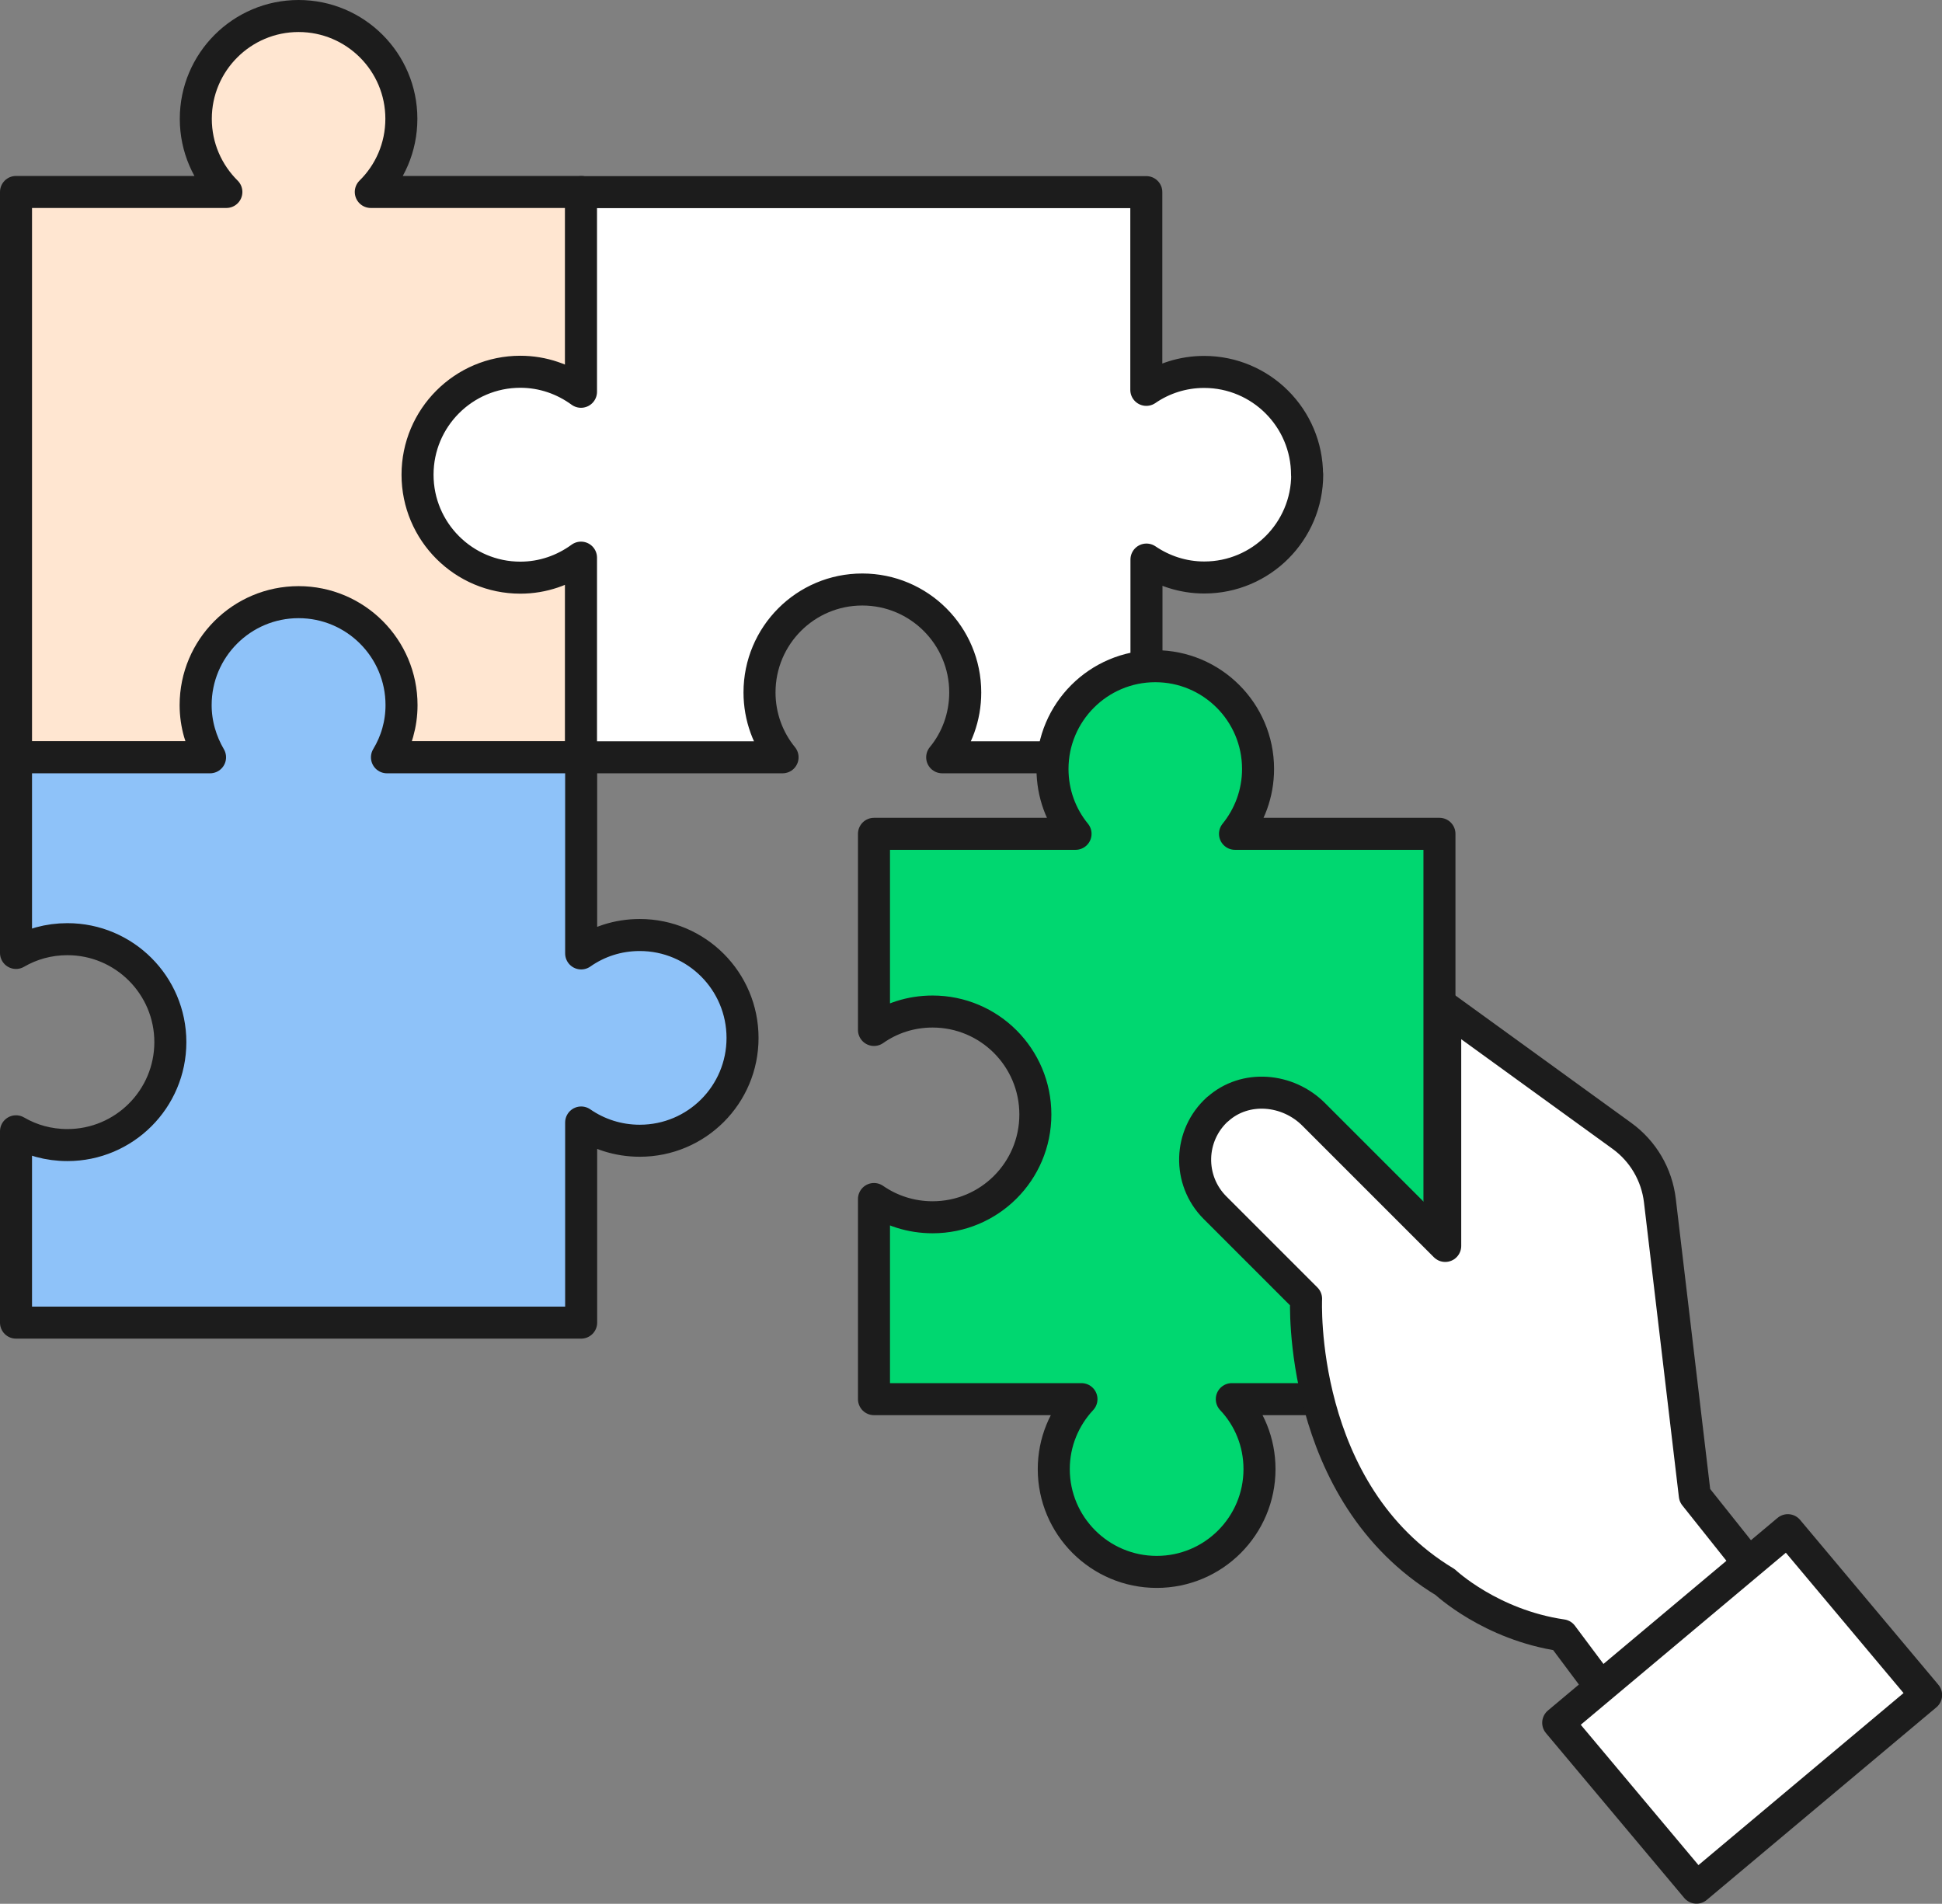 <?xml version="1.0" encoding="UTF-8"?>
<svg id="_레이어_2" data-name="레이어 2" xmlns="http://www.w3.org/2000/svg" viewBox="0 0 121.3 118.91">
  <rect x="0" y="0" width="121.3" height="118.91" fill="#808080" stroke="none"/>
  <defs>
    <style>
      .cls-1 {
        fill: #fff;
      }

      .cls-1, .cls-2, .cls-3, .cls-4 {
        stroke: #1c1c1c;
        stroke-linecap: round;
        stroke-linejoin: round;
        stroke-width: 2px;
      }

      .cls-2 {
        fill: #00d770;
      }

      .cls-3 {
        fill: #8ec2f9;
      }

      .cls-4 {
        fill: #ffe6d1;
      }
    </style>
  </defs>
  <g id="_레이어_1-2" data-name="레이어 1">
    <g>
      <path class="cls-4" d="M23.16,11.99c1.18-1.16,1.91-2.78,1.91-4.57,0-3.55-2.88-6.42-6.42-6.42s-6.42,2.88-6.42,6.42c0,1.79.73,3.4,1.91,4.57H1v35.31h35.31V11.99h-13.14Z"/>
      <path class="cls-1" d="M81.65,29.64c0,3.55-2.88,6.43-6.43,6.43-1.34,0-2.58-.42-3.61-1.12v12.35h-12.76c.91-1.1,1.44-2.52,1.44-4.05,0-3.55-2.88-6.43-6.43-6.43s-6.42,2.88-6.42,6.43c0,1.53.54,2.95,1.44,4.05h-12.59v-12.47c-1.07.78-2.37,1.25-3.79,1.25-3.54,0-6.42-2.88-6.42-6.43s2.88-6.43,6.42-6.43c1.42,0,2.72.47,3.79,1.25v-12.47h35.31v12.35c1.03-.71,2.28-1.12,3.61-1.12,3.55,0,6.43,2.88,6.43,6.43Z"/>
      <path class="cls-3" d="M46.38,64.83c0,3.55-2.87,6.42-6.42,6.42-1.36,0-2.62-.42-3.66-1.14v12.5H1v-11.95c.94.55,2.03.86,3.21.86,3.55,0,6.43-2.88,6.43-6.43s-2.88-6.43-6.43-6.43c-1.17,0-2.27.31-3.21.86v-12.22h12.12c-.56-.96-.9-2.07-.9-3.26,0-3.55,2.88-6.43,6.43-6.43s6.43,2.88,6.43,6.43c0,1.19-.33,2.3-.91,3.26h12.13v12.25c1.04-.73,2.29-1.15,3.66-1.15,3.55,0,6.42,2.88,6.42,6.43Z"/>
      <path class="cls-2" d="M89.9,52.08h-12.76c.9-1.11,1.44-2.52,1.44-4.05,0-3.55-2.88-6.42-6.42-6.42s-6.42,2.88-6.42,6.42c0,1.54.54,2.95,1.44,4.05h-12.59v12.25c1.04-.73,2.29-1.15,3.66-1.15,3.55,0,6.42,2.88,6.42,6.43s-2.87,6.42-6.42,6.42c-1.36,0-2.62-.42-3.66-1.14v12.5h12.96c-1.07,1.15-1.73,2.68-1.73,4.37,0,3.54,2.88,6.42,6.43,6.42s6.42-2.88,6.42-6.42c0-1.69-.65-3.23-1.73-4.37h12.97v-35.31Z"/>
      <path class="cls-1" d="M76.06,69.28c1.71-1.54,4.38-1.3,6,.33l1.26,1.26,3.62,3.62,3.33,3.33v-14.87l11.03,7.99c1.33.96,2.19,2.43,2.38,4.06l2.18,18.4,10.62,13.34-9.56,7.91-9.35-12.51c-4.47-.65-7.3-3.32-7.3-3.32-9.26-5.58-8.69-17.7-8.69-17.7l-5.69-5.69c-1.71-1.71-1.65-4.52.17-6.16Z"/>
      <rect class="cls-1" x="99.45" y="100.02" width="18.72" height="13.44" transform="translate(260.78 118.59) rotate(140.01)"/>
    </g>
  </g>
</svg>